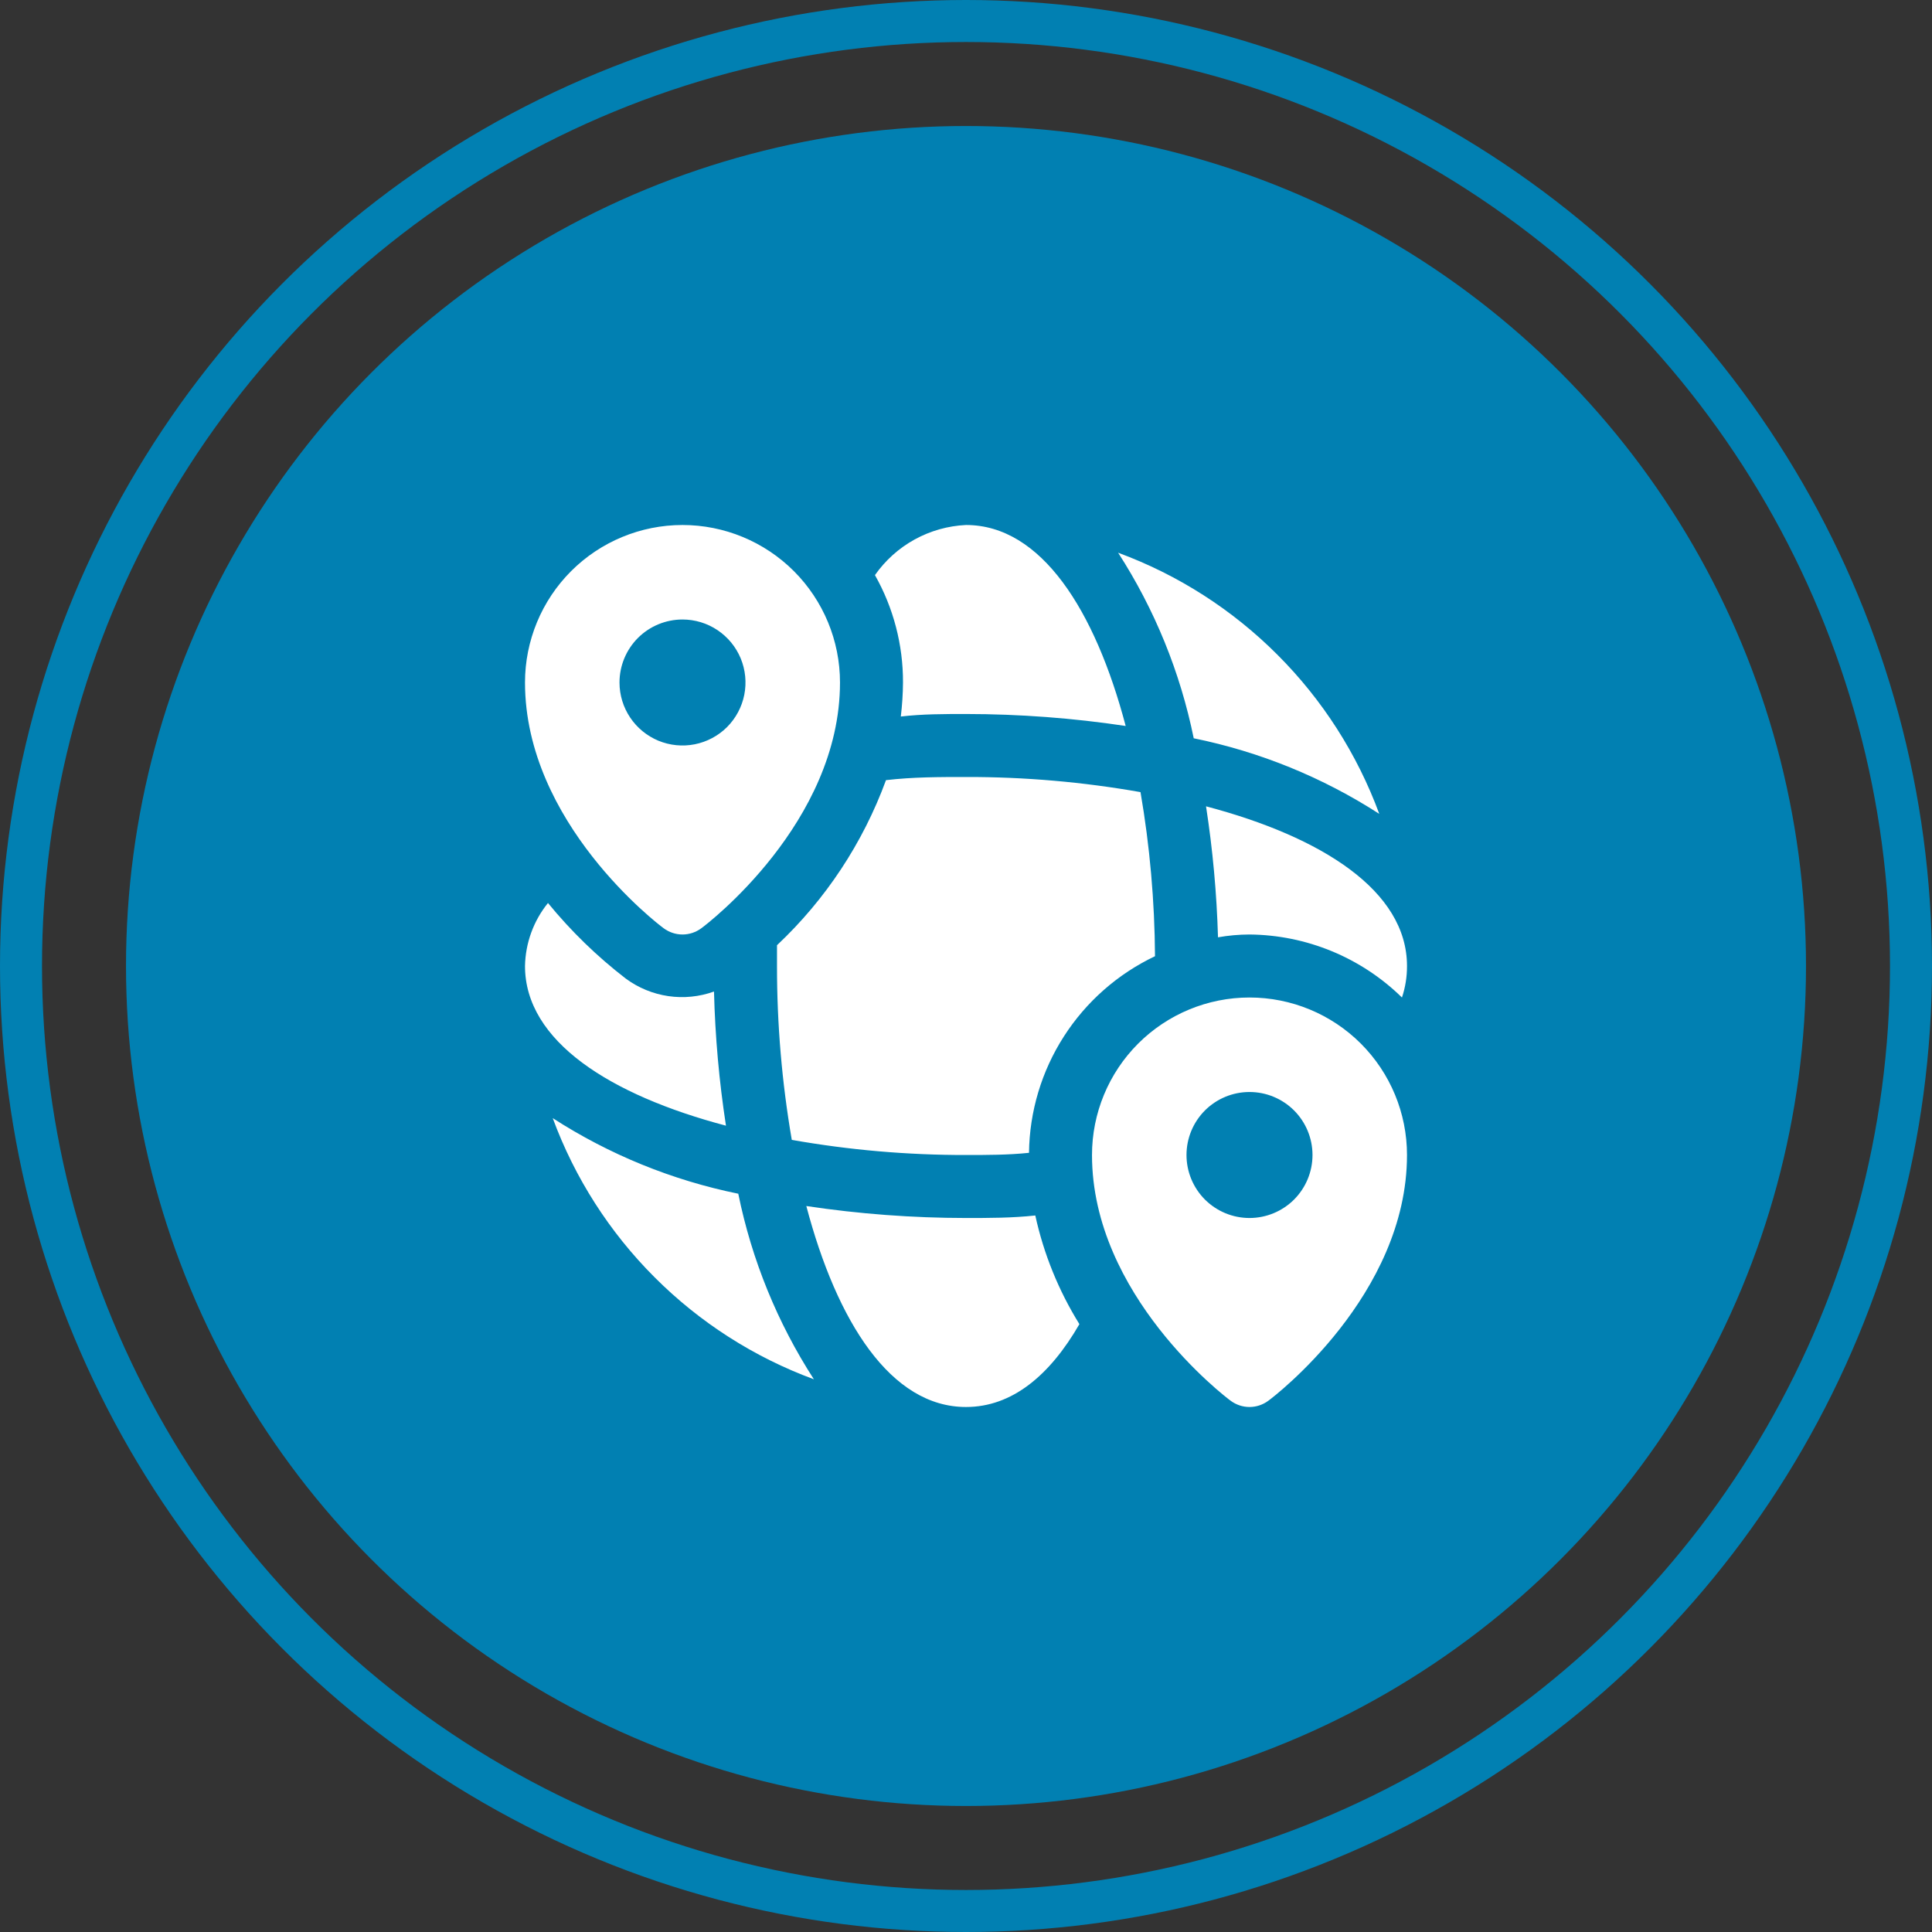 <svg width="46" height="46" viewBox="0 0 46 46" fill="none" xmlns="http://www.w3.org/2000/svg">
<rect x="0" y="0" width="46" height="46" fill="#333333" stroke="none"/>
<g id="location">
<circle id="Ellipse" cx="23" cy="23" r="20" fill="#0180B2"/>
<circle id="Ellipse_2" cx="23" cy="23" r="22.5" stroke="#0180B2"/>
<g id="location_2">
<g id="Group">
<g id="Layer 24">
<path id="Vector" d="M29.75 23.75C28.755 23.75 27.802 24.145 27.098 24.848C26.395 25.552 26 26.505 26 27.5C26 30.837 29.165 33.252 29.3 33.35C29.43 33.447 29.588 33.5 29.75 33.5C29.912 33.5 30.07 33.447 30.2 33.35C30.335 33.252 33.5 30.837 33.5 27.5C33.5 26.505 33.105 25.552 32.402 24.848C31.698 24.145 30.745 23.75 29.75 23.75ZM29.75 29C29.352 29 28.971 28.842 28.689 28.561C28.408 28.279 28.25 27.898 28.25 27.5C28.25 27.102 28.408 26.721 28.689 26.439C28.971 26.158 29.352 26 29.75 26C30.148 26 30.529 26.158 30.811 26.439C31.092 26.721 31.25 27.102 31.25 27.5C31.25 27.898 31.092 28.279 30.811 28.561C30.529 28.842 30.148 29 29.75 29ZM15.8 22.1C15.93 22.197 16.088 22.25 16.25 22.25C16.412 22.25 16.57 22.197 16.7 22.1C16.835 22.003 20 19.587 20 16.25C20 15.255 19.605 14.302 18.902 13.598C18.198 12.895 17.245 12.5 16.25 12.5C15.255 12.5 14.302 12.895 13.598 13.598C12.895 14.302 12.5 15.255 12.5 16.25C12.5 19.587 15.665 22.003 15.8 22.1ZM16.25 14.75C16.547 14.75 16.837 14.838 17.083 15.003C17.33 15.168 17.522 15.402 17.636 15.676C17.749 15.95 17.779 16.252 17.721 16.543C17.663 16.834 17.52 17.101 17.311 17.311C17.101 17.52 16.834 17.663 16.543 17.721C16.252 17.779 15.95 17.749 15.676 17.636C15.402 17.522 15.168 17.33 15.003 17.083C14.838 16.837 14.75 16.547 14.75 16.25C14.75 15.852 14.908 15.471 15.189 15.189C15.471 14.908 15.852 14.75 16.25 14.75ZM32.84 19.378C32.315 17.953 31.487 16.66 30.413 15.587C29.34 14.513 28.047 13.685 26.622 13.16C27.492 14.508 28.102 16.006 28.422 17.578C29.994 17.898 31.492 18.508 32.84 19.378ZM13.16 26.622C13.685 28.047 14.513 29.34 15.587 30.413C16.66 31.487 17.953 32.315 19.378 32.84C18.508 31.492 17.898 29.994 17.578 28.422C16.006 28.102 14.508 27.492 13.16 26.622ZM28.715 19.198C28.875 20.231 28.97 21.273 29 22.317C29.248 22.273 29.498 22.251 29.75 22.25C31.108 22.262 32.41 22.799 33.38 23.75C33.461 23.508 33.501 23.255 33.5 23C33.5 21.207 31.468 19.925 28.715 19.198ZM23 29C21.727 28.999 20.456 28.904 19.198 28.715C19.925 31.468 21.207 33.5 23 33.5C24.095 33.5 24.995 32.75 25.7 31.527C25.206 30.731 24.85 29.856 24.65 28.94C24.102 29 23.547 29 23 29ZM17.285 26.802C17.122 25.745 17.027 24.677 17 23.608C16.652 23.733 16.278 23.771 15.912 23.717C15.545 23.663 15.198 23.52 14.9 23.3C14.216 22.773 13.594 22.169 13.047 21.5C12.703 21.925 12.511 22.453 12.5 23C12.5 24.793 14.533 26.075 17.285 26.802ZM21.448 17.06C21.965 17 22.483 17 23 17C24.273 17.001 25.544 17.096 26.802 17.285C26.075 14.533 24.793 12.5 23 12.5C22.572 12.52 22.153 12.638 21.778 12.844C21.402 13.051 21.079 13.341 20.832 13.693C21.273 14.473 21.503 15.354 21.5 16.25C21.498 16.521 21.48 16.791 21.448 17.06ZM21.095 18.575C20.547 20.069 19.659 21.415 18.5 22.505V23C18.499 24.388 18.617 25.773 18.852 27.14C20.222 27.382 21.61 27.502 23 27.5C23.503 27.5 24.005 27.5 24.5 27.448C24.512 26.465 24.799 25.505 25.33 24.678C25.86 23.851 26.612 23.189 27.5 22.767C27.492 21.458 27.377 20.151 27.155 18.86C25.783 18.618 24.393 18.497 23 18.5C22.37 18.5 21.733 18.5 21.095 18.575Z" fill="#fff"/>
</g>
</g>
</g>
</g>
</svg>
